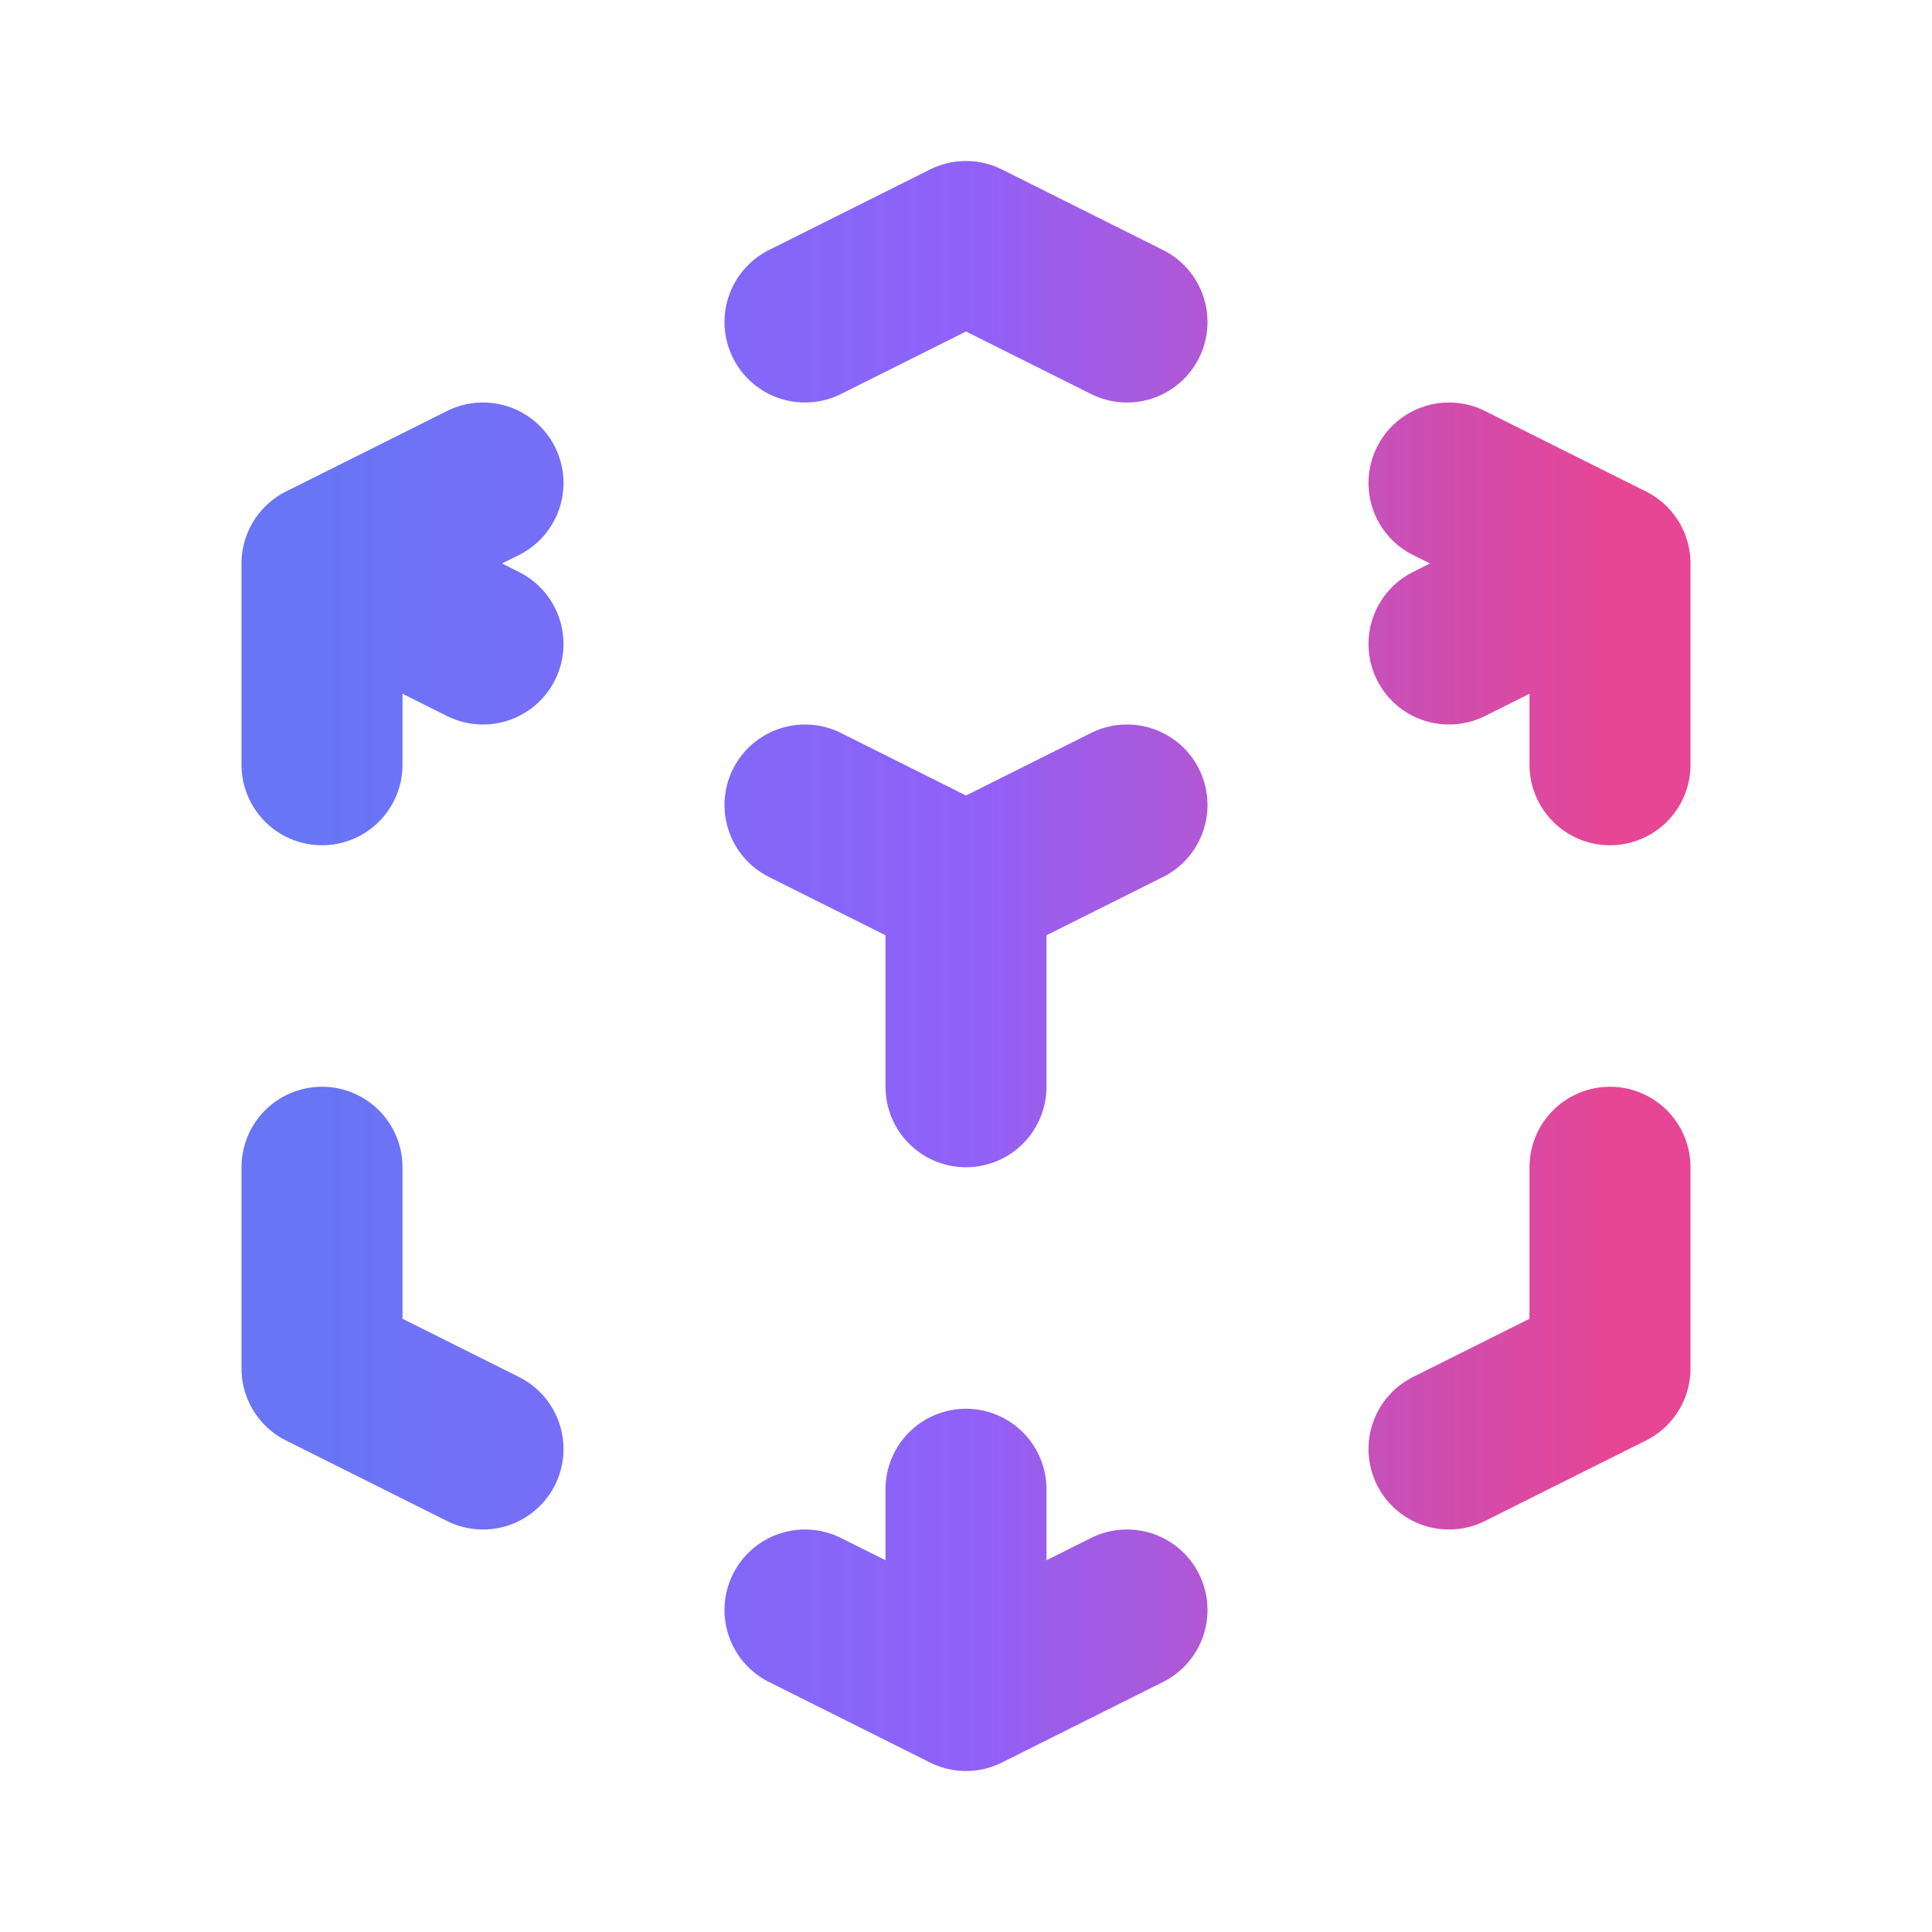 <svg class="h-6 w-6" fill="none" stroke="currentColor" viewBox="0 0 24 24" xmlns="http://www.w3.org/2000/svg">
    <defs>
        <linearGradient id="Gradient1">
          <stop class="stop1" offset="0%" />
          <stop class="stop2" offset="50%" />
          <stop class="stop3" offset="100%" />
        </linearGradient>
        <linearGradient id="Gradient2" x1="0" x2="0" y1="0" y2="1">
          <stop offset="0%" />
          <stop offset="50%" />
          <stop offset="100%"/>
        </linearGradient>
        <style>
          <![CDATA[
                  #shape { stroke: url(#Gradient1); }
                  .stop1 { stop-color: #6875F5; }
                  .stop2 { stop-color: #9061F9 }
                  .stop3 { stop-color: #E74694; }
                ]]>
        </style>
      </defs>
    <path id="shape" stroke-linecap="round" stroke-linejoin="round" stroke-width="2" d="M14 10l-2 1m0 0l-2-1m2 1v2.5M20 7l-2 1m2-1l-2-1m2 1v2.5M14 4l-2-1-2 1M4 7l2-1M4 7l2 1M4 7v2.5M12 21l-2-1m2 1l2-1m-2 1v-2.5M6 18l-2-1v-2.5M18 18l2-1v-2.5"></path>
</svg>